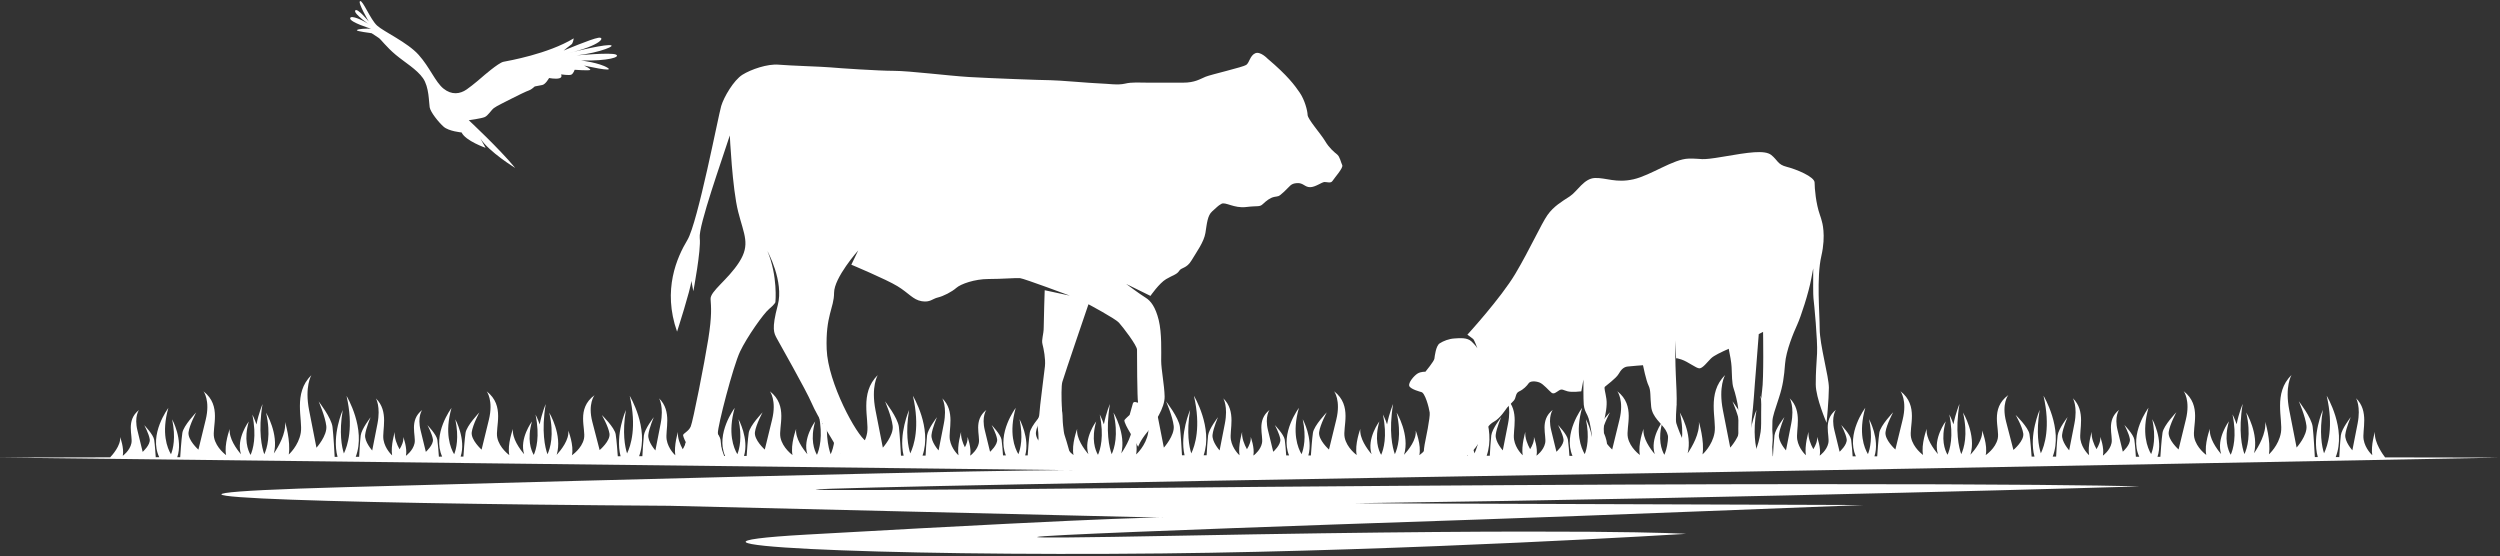 <?xml version="1.0" encoding="UTF-8" standalone="no"?><svg xmlns="http://www.w3.org/2000/svg" xmlns:xlink="http://www.w3.org/1999/xlink" clip-rule="evenodd" fill="#000000" fill-rule="evenodd" height="729.4" image-rendering="optimizeQuality" preserveAspectRatio="xMidYMid meet" text-rendering="geometricPrecision" version="1" viewBox="0.2 -1.4 3277.6 729.4" width="3277.6" zoomAndPan="magnify"><rect x="0.2" y="-1.4" width="3277.6" height="729.4" fill="#333333" stroke="none"/><g><g fill="#ffffff" id="change1_1"><path d="M3126.96 597.97c-1.76,-2.25 -14.47,-19.07 -13.19,-33.22 0,0 -5.5,18.28 -3.43,30.61 0,0 -9.27,-8.15 -11.33,-20.48 -2.06,-12.33 7.56,-37.22 -9.96,-54.18 0,0 6.53,10.57 2.06,33.26 -4.46,22.68 -6.87,35.02 -6.87,35.02 0,0 -10.3,-11.45 -9.27,-20.48 1.03,-9.03 7.21,-23.12 7.21,-23.12 0,0 -12.02,15.42 -13.05,24.01 -0.95,7.92 -1.9,25.75 -2.04,28.49l-4.69 -0.01c14.45,-36.92 -11.82,-80.46 -11.82,-80.46 9.37,40.91 1.38,65.43 -3.47,75.49 -2.72,-8.42 -6.52,-26.98 -1.53,-56.96 0,0 -14.67,33.46 -6.65,61.89l-3.89 -0.01c-0.18,-3.5 -1.51,-28.64 -2.84,-39.75 -1.43,-11.96 -18.17,-33.42 -18.17,-33.42 0,0 8.6,19.62 10.04,32.19 1.43,12.57 -12.91,28.51 -12.91,28.51 0,0 -3.34,-17.17 -9.56,-48.75 -6.22,-31.58 2.87,-46.29 2.87,-46.29 -24.38,23.61 -10.99,58.25 -13.86,75.42 -2.87,17.17 -15.77,28.51 -15.77,28.51 2.87,-17.17 -4.78,-42.62 -4.78,-42.62 1.37,15.19 -8.84,32.6 -14.71,41.2 6.53,-25.6 -10.25,-53.41 -10.25,-53.41 6.7,29.27 1.19,47 -2.34,54.55 -3.04,-8.48 -8.29,-29.82 -2.31,-65.78 0,0 -4.92,11.23 -7.92,26.63 -2.66,-7.8 -5.44,-12.91 -5.44,-12.91 5.98,28.91 0.72,46.07 -2.31,52.89 -3.54,-6.07 -9.05,-20.32 -2.34,-43.86 0,0 -16.78,22.36 -10.24,42.95 -5.87,-6.92 -16.08,-20.92 -14.71,-33.13 0,0 -7.65,20.46 -4.78,34.27 0,0 -12.91,-9.12 -15.77,-22.93 -2.87,-13.81 10.52,-41.66 -13.86,-60.65 0,0 9.08,11.83 2.87,37.23 -6.22,25.39 -9.56,39.2 -9.56,39.2 0,0 -14.34,-12.82 -12.91,-22.93 1.43,-10.11 10.04,-25.89 10.04,-25.89 0,0 -16.73,17.26 -18.17,26.87 -1.28,8.57 -2.56,27.53 -2.82,31.54l-3.77 -0.01c7.68,-22.77 -6.8,-49.33 -6.8,-49.33 4.99,24.11 1.19,39.03 -1.53,45.8 -4.85,-8.09 -12.83,-27.8 -3.47,-60.7 0,0 -25.96,34.61 -12.06,64.19l-4.48 -0.01c-0.22,-3.37 -1.11,-16.4 -2.01,-22.39 -1.03,-6.91 -13.05,-19.3 -13.05,-19.3 0,0 6.18,11.34 7.21,18.6 1.03,7.26 -9.27,16.47 -9.27,16.47 0,0 -2.4,-9.92 -6.87,-28.16 -4.47,-18.24 2.06,-26.74 2.06,-26.74 -17.51,13.64 -7.9,33.65 -9.96,43.57 -2.06,9.92 -11.33,16.47 -11.33,16.47 2.06,-9.92 -3.44,-24.62 -3.44,-24.62 0.61,5.38 -1.92,11.24 -4.94,16.12 -3.57,-6.5 -7.01,-14.99 -6.31,-22.68 0,0 -5.49,18.28 -3.43,30.61 0,0 -9.27,-8.15 -11.33,-20.48 -2.06,-12.33 7.56,-37.22 -9.96,-54.18 0,0 6.53,10.57 2.06,33.26 -4.46,22.68 -6.87,35.02 -6.87,35.02 0,0 -10.3,-11.45 -9.27,-20.48 1.03,-9.03 7.21,-23.12 7.21,-23.12 0,0 -12.02,15.42 -13.05,24.01 -0.89,7.46 -1.79,23.7 -2.01,27.86l-4.48 -0.01c13.91,-36.79 -12.06,-79.83 -12.06,-79.83 9.37,40.91 1.38,65.43 -3.47,75.49 -2.72,-8.42 -6.52,-26.98 -1.53,-56.96 0,0 -14.45,32.97 -6.83,61.26l-3.77 -0.01c-0.31,-4.39 -1.55,-21.51 -2.79,-29.37 -1.43,-9.05 -18.17,-25.3 -18.17,-25.3 0,0 8.6,14.86 10.04,24.38 1.43,9.52 -12.91,21.59 -12.91,21.59 0,0 -3.34,-13 -9.56,-36.91 -6.22,-23.91 2.87,-35.05 2.87,-35.05 -24.38,17.88 -10.99,44.11 -13.86,57.11 -2.87,13 -15.78,21.59 -15.78,21.59 2.87,-13 -4.78,-32.27 -4.78,-32.27 1.42,11.86 -9.48,25.5 -15.24,31.78 7.9,-26.11 -9.72,-55.3 -9.72,-55.3 6.7,29.27 1.19,47 -2.34,54.55 -3.04,-8.48 -8.29,-29.82 -2.31,-65.78 0,0 -4.92,11.23 -7.92,26.63 -2.66,-7.8 -5.44,-12.91 -5.44,-12.91 5.98,28.91 0.72,46.07 -2.31,52.89 -3.54,-6.07 -9.05,-20.32 -2.34,-43.86 0,0 -16.78,22.36 -10.24,42.95 -5.87,-6.92 -16.08,-20.92 -14.71,-33.13 0,0 -7.65,20.46 -4.78,34.27 0,0 -12.91,-9.12 -15.77,-22.93 -2.87,-13.81 10.52,-41.66 -13.86,-60.65 0,0 9.08,11.83 2.87,37.23 -6.22,25.39 -9.56,39.2 -9.56,39.2 0,0 -14.34,-12.82 -12.91,-22.93 1.43,-10.11 10.04,-25.89 10.04,-25.89 0,0 -16.73,17.26 -18.17,26.87 -1.22,8.19 -2.44,25.84 -2.77,30.91l-3.61 -0.01c7.21,-22.63 -7.01,-48.7 -7.01,-48.7 4.99,24.11 1.19,39.03 -1.53,45.8 -4.85,-8.09 -12.83,-27.8 -3.47,-60.7 0,0 -25.6,34.12 -12.36,63.56l-4.23 -0.01c-0.28,-4.13 -1.12,-16.1 -1.96,-21.76 -1.03,-6.91 -13.05,-19.3 -13.05,-19.3 0,0 6.18,11.34 7.21,18.6 1.03,7.26 -9.27,16.47 -9.27,16.47 0,0 -2.4,-9.92 -6.87,-28.16 -4.47,-18.24 2.06,-26.74 2.06,-26.74 -17.51,13.64 -7.9,33.65 -9.96,43.57 -2.06,9.92 -11.33,16.47 -11.33,16.47 2.06,-9.92 -3.43,-24.62 -3.43,-24.62 0.61,5.38 -1.92,11.25 -4.94,16.12 -3.57,-6.5 -7.01,-14.99 -6.31,-22.68 0,0 -5.49,18.28 -3.43,30.61 0,0 -9.27,-8.15 -11.33,-20.48 -2.06,-12.33 7.56,-37.22 -9.96,-54.18 0,0 6.53,10.57 2.06,33.26 -4.47,22.68 -6.87,35.02 -6.87,35.02 0,0 -10.3,-11.45 -9.27,-20.48 1.03,-9.03 7.21,-23.12 7.21,-23.12 0,0 -12.02,15.42 -13.05,24.01 -0.85,7.12 -1.71,22.26 -1.97,27.23l-4.27 -0.01c13.38,-36.65 -12.3,-79.2 -12.3,-79.2 9.37,40.91 1.38,65.43 -3.47,75.49 -2.72,-8.42 -6.52,-26.98 -1.53,-56.96 0,0 -14.24,32.48 -6.99,60.63l-3.62 -0.01c-0.33,-6.23 -1.55,-28.28 -2.78,-38.49 -1.43,-11.96 -18.17,-33.42 -18.17,-33.42 0,0 8.6,19.62 10.04,32.19 1.43,12.57 -12.91,28.51 -12.91,28.51 0,0 -3.35,-17.17 -9.56,-48.75 -6.22,-31.58 2.87,-46.29 2.87,-46.29 -24.38,23.61 -10.99,58.25 -13.86,75.42 -2.87,17.17 -15.78,28.51 -15.78,28.51 2.87,-17.17 -4.78,-42.62 -4.78,-42.62 1.37,15.19 -8.84,32.6 -14.71,41.21 6.53,-25.6 -10.24,-53.41 -10.24,-53.41 6.7,29.27 1.19,47 -2.34,54.55 -3.04,-8.48 -8.29,-29.82 -2.31,-65.78 0,0 -4.92,11.23 -7.92,26.63 -2.66,-7.8 -5.44,-12.91 -5.44,-12.91 5.98,28.91 0.72,46.07 -2.31,52.89 -3.54,-6.07 -9.05,-20.32 -2.34,-43.86 0,0 -16.78,22.36 -10.24,42.95 -5.87,-6.92 -16.08,-20.92 -14.71,-33.13 0,0 -7.65,20.46 -4.78,34.27 0,0 -12.91,-9.12 -15.77,-22.93 -2.87,-13.81 10.52,-41.66 -13.86,-60.65 0,0 9.08,11.83 2.87,37.23 -6.22,25.39 -9.56,39.2 -9.56,39.2 0,0 -14.34,-12.82 -12.91,-22.93 1.43,-10.11 10.04,-25.89 10.04,-25.89 0,0 -16.73,17.26 -18.17,26.87 -1.17,7.88 -2.35,24.52 -2.74,30.28l-3.45 -0.01c6.75,-22.48 -7.21,-48.07 -7.21,-48.07 4.99,24.11 1.19,39.03 -1.53,45.8 -4.85,-8.09 -12.83,-27.8 -3.47,-60.7 0,0 -25.23,33.64 -12.63,62.93l-4 -0.01c-0.31,-4.61 -1.12,-15.73 -1.92,-21.13 -1.03,-6.91 -13.05,-19.3 -13.05,-19.3 0,0 6.18,11.34 7.21,18.6 1.03,7.26 -9.27,16.47 -9.27,16.47 0,0 -2.4,-9.92 -6.87,-28.16 -4.47,-18.24 2.06,-26.74 2.06,-26.74 -17.51,13.64 -7.9,33.65 -9.96,43.57 -2.06,9.92 -11.33,16.47 -11.33,16.47 2.06,-9.92 -3.43,-24.62 -3.43,-24.62 0.61,5.38 -1.92,11.25 -4.94,16.12 -3.57,-6.5 -7.01,-14.99 -6.31,-22.68 0,0 -5.49,18.28 -3.43,30.61 0,0 -9.27,-8.15 -11.33,-20.48 -2.06,-12.33 7.56,-37.22 -9.96,-54.18 0,0 6.53,10.57 2.06,33.26 -4.47,22.68 -6.87,35.02 -6.87,35.02 0,0 -10.3,-11.45 -9.27,-20.48 1.03,-9.03 7.21,-23.12 7.21,-23.12 0,0 -12.02,15.42 -13.05,24.01 -0.82,6.84 -1.64,21.09 -1.94,26.6l-4.09 -0.01c12.86,-36.5 -12.52,-78.57 -12.52,-78.57 9.37,40.91 1.38,65.43 -3.47,75.49 -2.72,-8.42 -6.52,-26.98 -1.53,-56.96 0,0 -14.03,32 -7.15,60l-3.54 -0.01c-0.41,-5.76 -1.56,-20.87 -2.7,-28.11 -1.43,-9.05 -18.17,-25.3 -18.17,-25.3 0,0 8.6,14.86 10.04,24.38 1.43,9.52 -12.91,21.59 -12.91,21.59 0,0 -3.35,-13 -9.56,-36.91 -6.22,-23.91 2.87,-35.05 2.87,-35.05 -24.38,17.88 -10.99,44.11 -13.86,57.11 -2.87,13 -15.78,21.59 -15.78,21.59 2.87,-13 -4.78,-32.27 -4.78,-32.27 1.42,11.86 -9.48,25.5 -15.24,31.78 7.9,-26.11 -9.72,-55.3 -9.72,-55.3 6.7,29.27 1.2,47 -2.34,54.54 -3.04,-8.48 -8.29,-29.82 -2.31,-65.77 0,0 -4.92,11.23 -7.92,26.63 -2.66,-7.8 -5.44,-12.91 -5.44,-12.91 5.98,28.91 0.72,46.07 -2.31,52.89 -3.54,-6.07 -9.04,-20.32 -2.34,-43.86 0,0 -16.78,22.36 -10.24,42.95 -5.86,-6.92 -16.08,-20.92 -14.71,-33.14 0,0 -7.65,20.46 -4.78,34.27 0,0 -12.91,-9.12 -15.77,-22.93 -2.87,-13.81 10.52,-41.66 -13.86,-60.65 0,0 9.08,11.83 2.87,37.23 -6.22,25.39 -9.56,39.2 -9.56,39.2 0,0 -14.34,-12.82 -12.91,-22.93 1.43,-10.11 10.04,-25.89 10.04,-25.89 0,0 -16.73,17.26 -18.17,26.87 -1.13,7.61 -2.27,23.39 -2.69,29.65l-3.31 -0.01c6.31,-22.32 -7.39,-47.44 -7.39,-47.44 4.99,24.11 1.19,39.03 -1.53,45.8 -4.85,-8.09 -12.83,-27.8 -3.47,-60.7 0,0 -24.88,33.16 -12.9,62.3l-3.77 -0.01c-0.34,-4.93 -1.11,-15.33 -1.88,-20.5 -1.03,-6.91 -13.05,-19.3 -13.05,-19.3 0,0 6.18,11.34 7.21,18.6 1.03,7.26 -9.27,16.47 -9.27,16.47 0,0 -2.4,-9.92 -6.87,-28.16 -4.47,-18.24 2.06,-26.74 2.06,-26.74 -17.51,13.64 -7.9,33.65 -9.96,43.57 -1.74,8.36 -8.6,14.33 -10.71,16l-0.53 -0c1.8,-9.91 -3.53,-24.14 -3.53,-24.14 0.61,5.38 -1.92,11.25 -4.94,16.12 -3.57,-6.5 -7.01,-14.99 -6.31,-22.68 0,0 -5.49,18.28 -3.43,30.61 0,0 -9.27,-8.15 -11.33,-20.48 -2.06,-12.33 7.56,-37.22 -9.96,-54.18 0,0 6.53,10.57 2.06,33.26 -4.47,22.68 -6.87,35.02 -6.87,35.02 0,0 -10.3,-11.45 -9.27,-20.48 1.03,-9.03 7.21,-23.12 7.21,-23.12 0,0 -12.02,15.42 -13.05,24.01 -0.79,6.59 -1.58,20.07 -1.91,25.97l-3.9 -0.01c12.35,-36.35 -12.73,-77.94 -12.73,-77.94 9.37,40.91 1.38,65.42 -3.47,75.49 -2.72,-8.42 -6.52,-26.98 -1.53,-56.96 0,0 -13.82,31.52 -7.3,59.37l-3.38 -0.01c-0.41,-7.53 -1.56,-27.62 -2.71,-37.23 -1.43,-11.96 -18.17,-33.42 -18.17,-33.42 0,0 8.61,19.62 10.04,32.19 1.43,12.57 -12.91,28.51 -12.91,28.51 0,0 -3.35,-17.17 -9.56,-48.75 -6.22,-31.58 2.87,-46.29 2.87,-46.29 -24.38,23.61 -10.99,58.25 -13.86,75.42 -2.87,17.17 -15.78,28.51 -15.78,28.51 2.87,-17.17 -4.78,-42.62 -4.78,-42.62 1.37,15.19 -8.84,32.6 -14.71,41.21 6.53,-25.6 -10.24,-53.41 -10.24,-53.41 6.7,29.27 1.2,47 -2.34,54.54 -3.04,-8.48 -8.29,-29.82 -2.31,-65.77 0,0 -4.92,11.23 -7.92,26.62 -2.66,-7.8 -5.44,-12.9 -5.44,-12.9 5.98,28.91 0.72,46.07 -2.31,52.89 -3.54,-6.07 -9.04,-20.32 -2.34,-43.86 0,0 -16.78,22.36 -10.24,42.95 -5.86,-6.92 -16.08,-20.92 -14.71,-33.14 0,0 -7.65,20.46 -4.78,34.27 0,0 -12.91,-9.12 -15.78,-22.93 -2.87,-13.81 10.52,-41.66 -13.86,-60.65 0,0 9.08,11.83 2.87,37.23 -6.22,25.39 -9.56,39.2 -9.56,39.2 0,0 -14.34,-12.82 -12.91,-22.93 1.43,-10.11 10.04,-25.89 10.04,-25.89 0,0 -16.73,17.26 -18.17,26.87 -1.13,7.56 -2.26,23.21 -2.69,29.54l-3.29 0.01c6.24,-22.3 -7.41,-47.35 -7.41,-47.35 4.99,24.11 1.19,39.03 -1.53,45.8 -4.85,-8.09 -12.83,-27.8 -3.47,-60.7 0,0 -24.88,33.16 -12.9,62.3l-3.77 0.01c-0.34,-4.92 -1.11,-15.34 -1.88,-20.51 -1.03,-6.91 -13.05,-19.3 -13.05,-19.3 0,0 6.18,11.34 7.21,18.6 1.03,7.26 -9.27,16.47 -9.27,16.47 0,0 -2.4,-9.92 -6.87,-28.16 -4.47,-18.24 2.06,-26.74 2.06,-26.74 -17.51,13.64 -7.9,33.65 -9.96,43.57 -1.8,8.69 -9.14,14.79 -10.93,16.17l-0.34 0c1.89,-9.91 -3.49,-24.32 -3.49,-24.32 0.5,4.47 -1.15,9.27 -3.46,13.56 -3.03,-6.08 -5.58,-13.4 -4.97,-20.12 0,0 -5.49,18.28 -3.43,30.61 0,0 -9.27,-8.15 -11.33,-20.48 -2.06,-12.33 7.56,-37.22 -9.96,-54.18 0,0 6.53,10.57 2.06,33.26 -4.47,22.68 -6.87,35.02 -6.87,35.02 0,0 -10.3,-11.45 -9.27,-20.48 1.03,-9.03 7.21,-23.12 7.21,-23.12 0,0 -12.02,15.42 -13.05,24.01 -0.81,6.75 -1.62,20.7 -1.93,26.37l-4.02 0.01c12.68,-36.45 -12.59,-78.36 -12.59,-78.36 9.37,40.91 1.38,65.43 -3.47,75.49 -2.72,-8.42 -6.52,-26.98 -1.53,-56.96 0,0 -13.99,31.91 -7.18,59.88l-3.47 0.01c-0.38,-7.08 -1.56,-27.91 -2.74,-37.75 -1.43,-11.96 -18.17,-33.42 -18.17,-33.42 0,0 8.61,19.62 10.04,32.19 1.43,12.57 -12.91,28.51 -12.91,28.51 0,0 -3.35,-17.17 -9.56,-48.75 -6.22,-31.58 2.87,-46.29 2.87,-46.29 -24.38,23.61 -11,58.25 -13.86,75.42 -2.87,17.17 -15.77,28.51 -15.77,28.51 2.87,-17.17 -4.78,-42.62 -4.78,-42.62 1.37,15.19 -8.84,32.6 -14.71,41.2 6.53,-25.6 -10.25,-53.41 -10.25,-53.41 6.7,29.27 1.19,47 -2.34,54.55 -3.04,-8.48 -8.29,-29.82 -2.31,-65.78 0,0 -4.92,11.23 -7.92,26.63 -2.66,-7.8 -5.44,-12.91 -5.44,-12.91 5.98,28.91 0.72,46.07 -2.31,52.89 -3.54,-6.07 -9.05,-20.32 -2.34,-43.86 0,0 -16.78,22.36 -10.24,42.95 -5.86,-6.92 -16.08,-20.92 -14.71,-33.14 0,0 -7.65,20.46 -4.78,34.27 0,0 -12.91,-9.12 -15.78,-22.93 -2.87,-13.81 10.52,-41.66 -13.86,-60.65 0,0 9.08,11.83 2.87,37.23 -6.22,25.39 -9.56,39.2 -9.56,39.2 0,0 -14.34,-12.82 -12.91,-22.93 1.43,-10.11 10.04,-25.89 10.04,-25.89 0,0 -16.73,17.26 -18.17,26.87 -1.18,7.88 -2.35,24.55 -2.74,30.3l-3.46 0.01c6.77,-22.48 -7.2,-48.1 -7.2,-48.1 4.99,24.11 1.19,39.03 -1.53,45.8 -4.85,-8.09 -12.83,-27.8 -3.47,-60.7 0,0 -25.3,33.73 -12.57,63.05l-4.04 0.01c-0.31,-4.52 -1.12,-15.82 -1.93,-21.27 -1.03,-6.91 -13.05,-19.3 -13.05,-19.3 0,0 6.18,11.34 7.21,18.6 1.03,7.26 -9.27,16.47 -9.27,16.47 0,0 -2.4,-9.92 -6.87,-28.16 -4.47,-18.24 2.06,-26.74 2.06,-26.74 -17.51,13.64 -7.9,33.65 -9.96,43.57 -2.06,9.92 -11.33,16.47 -11.33,16.47 2.06,-9.92 -3.43,-24.62 -3.43,-24.62 0.61,5.38 -1.92,11.24 -4.94,16.12 -3.57,-6.5 -7.01,-14.99 -6.31,-22.68 0,0 -5.5,18.28 -3.44,30.61 0,0 -9.27,-8.15 -11.33,-20.48 -2.06,-12.33 7.56,-37.22 -9.96,-54.18 0,0 6.53,10.57 2.06,33.26 -4.47,22.68 -6.87,35.02 -6.87,35.02 0,0 -10.3,-11.45 -9.27,-20.48 1.03,-9.03 7.21,-23.12 7.21,-23.12 0,0 -12.02,15.42 -13.05,24.01 -0.85,7.07 -1.7,22.06 -1.97,27.13l-4.25 0.01c13.31,-36.63 -12.33,-79.12 -12.33,-79.12 9.37,40.91 1.38,65.43 -3.47,75.49 -2.72,-8.42 -6.52,-26.98 -1.53,-56.96 0,0 -14.24,32.48 -6.99,60.64l-3.65 0.01c-0.37,-5.18 -1.56,-21.23 -2.75,-28.76 -1.43,-9.05 -18.17,-25.3 -18.17,-25.3 0,0 8.61,14.86 10.04,24.38 1.43,9.52 -12.91,21.59 -12.91,21.59 0,0 -3.34,-13 -9.56,-36.91 -6.22,-23.91 2.87,-35.05 2.87,-35.05 -24.38,17.88 -10.99,44.11 -13.86,57.11 -2.87,13 -15.77,21.59 -15.77,21.59 2.87,-13 -4.78,-32.27 -4.78,-32.27 1.42,11.86 -9.48,25.5 -15.23,31.78 7.89,-26.1 -9.72,-55.3 -9.72,-55.3 6.7,29.27 1.19,47 -2.34,54.55 -3.04,-8.48 -8.29,-29.82 -2.31,-65.78 0,0 -4.92,11.23 -7.92,26.63 -2.66,-7.8 -5.44,-12.91 -5.44,-12.91 5.98,28.91 0.72,46.07 -2.31,52.89 -3.54,-6.07 -9.05,-20.32 -2.34,-43.86 0,0 -16.78,22.36 -10.24,42.95 -5.87,-6.92 -16.08,-20.92 -14.71,-33.13 0,0 -7.65,20.46 -4.78,34.27 0,0 -12.91,-9.12 -15.78,-22.93 -2.87,-13.81 10.52,-41.66 -13.86,-60.65 0,0 9.08,11.83 2.87,37.23 -6.22,25.39 -9.56,39.2 -9.56,39.2 0,0 -14.34,-12.82 -12.91,-22.93 1.43,-10.11 10.04,-25.89 10.04,-25.89 0,0 -16.73,17.26 -18.17,26.87 -1.23,8.27 -2.46,26.19 -2.78,31.05l-3.65 0.01c7.32,-22.66 -6.96,-48.86 -6.96,-48.86 4.99,24.11 1.19,39.03 -1.53,45.8 -4.85,-8.09 -12.83,-27.8 -3.47,-60.7 0,0 -25.75,34.31 -12.24,63.81l-4.32 0.01c-0.26,-3.86 -1.12,-16.24 -1.98,-22.02 -1.03,-6.91 -13.05,-19.3 -13.05,-19.3 0,0 6.18,11.34 7.21,18.6 1.03,7.26 -9.27,16.47 -9.27,16.47 0,0 -2.4,-9.92 -6.87,-28.16 -4.47,-18.24 2.06,-26.74 2.06,-26.74 -17.51,13.64 -7.9,33.65 -9.96,43.57 -2.06,9.92 -11.33,16.47 -11.33,16.47 2.06,-9.92 -3.43,-24.62 -3.43,-24.62 0.61,5.38 -1.92,11.24 -4.94,16.12 -3.57,-6.5 -7.01,-14.99 -6.31,-22.68 0,0 -5.49,18.28 -3.43,30.61 0,0 -9.27,-8.15 -11.33,-20.48 -2.06,-12.33 7.56,-37.22 -9.96,-54.18 0,0 6.53,10.57 2.06,33.26 -4.46,22.68 -6.87,35.02 -6.87,35.02 0,0 -10.3,-11.45 -9.27,-20.48 1.03,-9.03 7.21,-23.12 7.21,-23.12 0,0 -12.02,15.42 -13.05,24.01 -0.9,7.47 -1.79,23.77 -2.01,27.89l-4.5 0.01c13.95,-36.8 -12.04,-79.88 -12.04,-79.88 9.37,40.91 1.38,65.43 -3.47,75.49 -2.72,-8.42 -6.52,-26.98 -1.53,-56.96 0,0 -14.5,33.07 -6.79,61.4l-3.78 0.01c-0.26,-4.89 -1.54,-28.58 -2.82,-39.27 -1.43,-11.96 -18.17,-33.42 -18.17,-33.42 0,0 8.6,19.62 10.04,32.19 1.43,12.57 -12.91,28.51 -12.91,28.51 0,0 -3.34,-17.17 -9.56,-48.75 -6.22,-31.58 2.87,-46.29 2.87,-46.29 -24.38,23.61 -10.99,58.25 -13.86,75.42 -2.87,17.17 -15.78,28.51 -15.78,28.51 2.87,-17.17 -4.78,-42.62 -4.78,-42.62 1.37,15.19 -8.84,32.6 -14.71,41.2 6.53,-25.6 -10.25,-53.41 -10.25,-53.41 6.7,29.27 1.19,47 -2.34,54.55 -3.04,-8.48 -8.29,-29.82 -2.31,-65.78 0,0 -4.92,11.23 -7.92,26.63 -2.66,-7.8 -5.44,-12.91 -5.44,-12.91 5.98,28.91 0.72,46.07 -2.31,52.89 -3.54,-6.07 -9.05,-20.32 -2.34,-43.86 0,0 -16.78,22.36 -10.24,42.95 -5.87,-6.92 -16.08,-20.92 -14.71,-33.13 0,0 -7.65,20.46 -4.78,34.27 0,0 -12.91,-9.12 -15.77,-22.93 -2.87,-13.81 10.52,-41.66 -13.86,-60.65 0,0 9.08,11.83 2.87,37.23 -6.22,25.39 -9.56,39.2 -9.56,39.2 0,0 -14.34,-12.82 -12.91,-22.93 1.43,-10.11 10.04,-25.89 10.04,-25.89 0,0 -16.73,17.26 -18.17,26.87 -1.31,8.79 -2.62,28.49 -2.83,31.81l-3.85 0.01c7.9,-22.83 -6.7,-49.62 -6.7,-49.62 4.99,24.11 1.19,39.03 -1.53,45.8 -4.85,-8.09 -12.83,-27.8 -3.47,-60.7 0,0 -26.19,34.91 -11.88,64.57l-4.63 0.01c-0.17,-2.59 -1.1,-16.53 -2.03,-22.78 -1.03,-6.91 -13.05,-19.3 -13.05,-19.3 0,0 6.18,11.34 7.21,18.6 1.03,7.26 -9.27,16.47 -9.27,16.47 0,0 -2.4,-9.92 -6.87,-28.16 -4.47,-18.24 2.06,-26.74 2.06,-26.74 -17.51,13.64 -7.9,33.65 -9.96,43.57 -2.06,9.92 -11.33,16.47 -11.33,16.47 2.06,-9.92 -3.44,-24.62 -3.44,-24.62 1.26,11.21 -11.05,24.5 -13.1,26.62l-144.47 0.3 1409.39 16.61c0,0 -41.21,-3.16 -956.08,22.16 -365.88,10.13 -68.37,21.29 424.25,24.46l648.76 15.6c0,0 -20.21,-3.16 -468.76,22.16 -237.87,13.43 96.1,28.68 466.73,24.7 328.26,-3.52 686.31,-25.67 686.31,-25.67 0,0 -117.86,-8.15 -664.07,2.41 -546.21,10.55 266.71,-17.01 393.32,-21.23 126.62,-4.22 502.43,-18.98 502.43,-18.98l-667.41 -2.31c543.2,-7.34 1030.18,-22.1 1030.18,-22.1 0,0 -240.39,-8.15 -1354.44,2.41 -1114.05,10.55 543.97,-17.01 802.23,-21.23 258.25,-4.22 1024.76,-18.98 1024.76,-18.98l-150.62 -0.26z"/><path d="M1662.16 75.63c0,0 -9.69,-10.34 -16.48,-7.11 -6.79,3.23 -7.43,12.28 -11.63,15.19 -4.2,2.91 -46.21,12.6 -53.32,15.51 -7.11,2.91 -13.9,7.76 -29.41,7.76 -15.51,0 -34.26,0 -45.57,0 -11.31,0 -21.33,-0.97 -30.7,1.29 -9.37,2.26 -22.62,0 -33.61,-0.32 -10.99,-0.32 -53.97,-4.2 -63.99,-4.2 -10.02,0 -80.15,-2.58 -106.97,-4.2 -26.82,-1.62 -78.21,-8.08 -98.24,-8.08 -20.04,0 -73.04,-3.55 -83.05,-4.52 -10.02,-0.97 -53.65,-2.26 -68.19,-3.56 -14.54,-1.29 -36.2,6.14 -47.51,13.25 -11.31,7.11 -24.24,29.08 -27.79,41.04 -3.56,11.96 -30.7,152.86 -44.27,175.48 -13.57,22.62 -32.96,65.28 -13.57,120.22 0,0 18.1,-56.23 18.74,-66.57l2.59 13.57c0,0 10.34,-54.29 8.4,-69.8 -1.94,-15.51 29.73,-104.06 39.43,-134.44 0,0 3.23,69.8 10.99,100.18 7.76,30.38 16.16,42.66 1.29,65.93 -14.87,23.27 -38.13,38.13 -37.49,48.47 0.65,10.34 1.94,21.33 -3.07,52.68 -5.01,31.35 -20.04,107.55 -22.95,114.34 -2.91,6.79 -10.34,9.05 -10.02,11.63 0.32,2.59 3.56,9.05 3.56,9.05l-4.76 19.29 57.1 4.36c0,0 -10.01,-26.23 -10.33,-35.6 -0.32,-9.37 20.04,-87.84 29.08,-106.91 9.05,-19.07 30.7,-49.77 38.13,-55.91 7.43,-6.14 8.24,-8.89 8.24,-8.89 0,0 3.39,-34.09 -10.5,-67.06 0,0 21.98,39.75 13.57,71.1 -8.4,31.35 -4.85,36.52 -1.29,43.3 3.56,6.79 38.13,67.22 45.89,85.32 7.76,18.1 28.28,49.34 28.92,51.28 0.65,1.94 1.45,11.63 5.98,13.09 4.52,1.46 12.6,5.49 12.6,5.49l0.81 11.31 46.38 -1.29c0,0 -11.47,-23.11 -23.59,-30.38 -12.12,-7.27 -49.93,-76.17 -51.55,-120.44 -1.62,-44.27 9.69,-53.97 9.69,-74 0,-20.04 31.67,-55.59 31.67,-55.59l-9.05 18.74c0,0 45.57,19.07 60.43,28.12 14.87,9.05 20.36,17.77 31.67,19.71 11.31,1.94 14.22,-3.23 21.33,-4.85 7.11,-1.62 18.42,-7.43 24.24,-12.6 5.82,-5.17 24.24,-11.63 42.17,-11.63 17.94,0 36.2,-1.62 41.37,-1.13 5.17,0.48 65.28,22.95 65.28,22.95l-32.96 -7.11c0,0 -1.29,38.46 -1.29,48.47 0,10.02 -3.23,16.16 -1.62,22.3 1.62,6.14 4.2,19.39 3.23,28.76 -0.97,9.37 -7.11,55.42 -7.27,62.21 -0.16,6.79 -4.85,10.66 -3.07,15.19 1.78,4.52 1.94,16.8 1.94,17.93 0,1.13 -6.19,23.98 -6.19,23.98l50.31 5.76c0,0 -7.43,-27.63 -10.02,-34.74 -2.59,-7.11 -5.66,-60.11 -2.91,-69.64 2.75,-9.53 34.26,-101.8 34.26,-101.8 0,0 34.9,18.58 39.91,24.08 5.01,5.49 23.91,30.06 23.75,35.55 -0.16,5.49 0.32,65.6 1.29,68.51 0.97,2.91 -5.33,-2.91 -6.79,2.1 -1.45,5.01 -4.2,14.87 -4.2,14.87 0,0 -5.21,4.61 -6.67,6.55 -1.45,1.94 5.45,13.57 5.45,13.57l12.4 21.63c0,0 2.34,-7.77 12.03,-19.4 9.7,-11.63 23,-31.73 22.68,-46.59 -0.32,-14.87 -4.52,-35.55 -4.52,-46.86 0,-11.31 0.97,-36.36 -3.23,-53.32 -4.2,-16.97 -10.34,-25.21 -17.29,-29.41 -6.95,-4.2 -25.37,-17.94 -25.37,-17.94l31.83 15.67c0,0 11.47,-16.64 20.52,-21.98 9.05,-5.33 14.06,-5.98 17.13,-10.83 3.07,-4.85 9.7,-2.75 16.32,-13.9 6.62,-11.15 16.16,-23.92 18.1,-35.87 1.94,-11.96 2.58,-22.95 9.05,-28.44 6.46,-5.49 6.79,-6.79 11.96,-9.69 5.17,-2.91 16.48,6.14 32.32,4.2 15.83,-1.94 17.45,0.32 21.97,-3.88 4.52,-4.2 9.05,-8.08 14.87,-9.37 5.82,-1.29 4.85,0.65 12.93,-6.79 8.08,-7.43 8.4,-10.67 16.81,-11.31 8.4,-0.65 10.18,5.33 17.29,5.33 7.11,0 15.51,-6.79 19.07,-6.79 3.55,0 8.24,2.1 10.5,-1.62 2.26,-3.72 14.38,-16.97 12.6,-20.52 -1.78,-3.56 -3.07,-10.99 -6.62,-13.9 -3.56,-2.91 -10.18,-8.08 -15.83,-17.61 -5.66,-9.53 -22.78,-28.6 -22.95,-34.26 -0.16,-5.66 -3.72,-19.55 -10.34,-29.25 -6.62,-9.69 -15.83,-22.3 -42.01,-44.43z"/><path d="M1863.12 512.46c0,0 -13.55,-3.44 -15.27,-7.74 -1.72,-4.3 6.24,-13.55 10.76,-16.35 4.52,-2.8 10.33,-2.37 10.33,-2.37 0,0 11.4,-13.77 11.83,-17.21 0.43,-3.44 1.94,-16.78 6.88,-20.01 4.95,-3.23 12.26,-6.02 19.36,-6.45 7.1,-0.43 16.78,-1.51 22.59,4.09 5.81,5.59 7.53,8.82 7.53,8.82 0,0 -3.87,-10.76 -5.59,-12.26 -1.72,-1.51 -7.53,-5.59 -7.53,-5.59 0,0 43.88,-47.97 62.82,-79.81 18.93,-31.84 33.99,-65.4 42.16,-77.02 8.18,-11.62 19.36,-18.07 29.26,-24.52 9.89,-6.45 18.5,-23.66 33.13,-24.09 14.63,-0.43 27.54,6.88 50.34,1.72 22.8,-5.16 52.49,-26.68 72.28,-27.11 19.79,-0.43 12.91,3.01 45.61,-2.58 32.7,-5.59 54.21,-9.04 62.82,-2.15 8.6,6.89 8.17,12.48 20.22,15.49 12.05,3.01 36.57,12.91 36.57,20.65 0,7.74 1.72,27.54 6.89,42.17 1.23,3.5 2.1,6.31 2.66,8.74l0 -0c0,0 5.74,17.51 -0.72,45.47 -6.45,27.97 -2.15,74.86 -2.15,95.52 0,20.65 12.05,62.39 12.05,77.02 0,14.63 -3.01,46.04 -3.01,46.04 0,0 -14.2,-32.7 -14.2,-50.34 0,-17.64 0.86,-24.52 1.72,-40.87 0.86,-16.35 -3.87,-65.4 -4.73,-72.28 -0.46,-3.65 -0.43,-22.29 -0.3,-39 -0.88,4.47 -1.72,8.92 -2.5,13.19 -3.44,18.93 -13.77,50.34 -18.5,60.67 -4.73,10.33 -14.63,33.99 -15.92,51.2 -1.29,17.21 -2.8,28.61 -7.96,44.32 -5.16,15.7 -8.39,24.95 -8.6,30.55 -0.22,5.59 -0.43,28.61 -0.43,31.62 0,3.01 1.08,19.15 1.08,19.15l-26.89 6.67c0,0 0.18,-3.7 1.21,-8.63l-9.38 2.39 -16.35 -0.22c0,0 4.73,-11.4 5.59,-14.63 0.86,-3.23 0.43,-19.15 0.43,-26.03 0,-6.88 0.43,-20.87 -0.22,-27.32 -0.64,-6.45 -3.87,-19.79 -6.02,-25.81 -2.15,-6.02 -2.15,-18.07 -2.58,-27.97 -0.26,-5.94 -2.22,-16.36 -3.75,-23.75 -10.02,4.56 -19.4,8.82 -23.36,12.78 -4.73,4.73 -10.76,12.91 -15.06,12.91 -4.3,0 -14.63,-8.6 -23.66,-11.62 -9.03,-3.01 -6.88,-0.86 -6.88,-0.86l-1.29 -24.09c0,0 0.22,32.91 0.86,44.53 0.64,11.62 1.51,32.7 1.08,39.15 -0.43,6.45 -1.51,21.08 -0.43,24.74 1.08,3.66 6.88,20.01 11.4,26.89 4.52,6.88 2.58,8.82 1.72,13.77 -0.86,4.95 3.44,13.55 3.44,13.55l-30.12 1.51c0,0 0.86,-11.19 2.15,-19.58 1.29,-8.39 2.8,-18.29 -2.58,-27.11 -5.38,-8.82 -17.43,-16.78 -18.93,-30.55 -1.51,-13.77 -0.22,-21.3 -3.44,-27.75 -3.23,-6.45 -7.31,-26.68 -7.31,-26.68 0,0 -14.84,1.08 -20.22,1.72 -5.38,0.65 -8.6,4.3 -11.83,9.9 -3.23,5.59 -16.35,15.06 -17.85,16.56 -1.51,1.51 0.64,6.88 1.94,16.14 1.29,9.25 -1.51,21.3 -2.8,27.54 -1.29,6.24 -0.43,17.21 -0.43,17.21 0,0 3.87,8.39 3.87,14.2 0,5.81 1.08,18.72 0.86,20.44 -0.22,1.72 -0.43,9.68 -0.43,9.68l-31.41 0.86c0,0 4.95,-13.98 7.53,-21.51 2.58,-7.53 4.52,-17.21 3.01,-26.03 -1.51,-8.82 -2.8,-16.35 -5.16,-21.08 -2.37,-4.73 -4.09,-7.74 -4.73,-13.98 -0.64,-6.24 -0.43,-32.91 -0.43,-32.91l-2.8 15.49c0,0 -12.05,1.51 -17.85,0 -5.81,-1.51 -7.31,-3.66 -11.19,-1.29 -3.87,2.37 -6.88,5.59 -10.11,3.01 -3.23,-2.58 -10.54,-11.4 -15.7,-13.34 -5.16,-1.94 -12.05,-2.15 -14.2,1.08 -2.15,3.23 -6.88,8.17 -12.26,10.54 -5.38,2.37 -3.87,8.39 -7.1,12.05 -3.23,3.66 -7.1,7.1 -8.82,9.25 -1.72,2.15 -9.25,14.2 -16.99,18.29 -7.74,4.09 -12.69,13.12 -14.41,18.07 -1.72,4.95 -10.11,16.99 -13.55,20.01 -3.44,3.01 -16.78,17.64 -29.9,19.58 -13.12,1.94 -35.5,-0.21 -35.07,-6.45 0.43,-6.24 0.43,-14.2 1.72,-20.87 1.29,-6.67 7.53,-35.93 6.67,-42.17 -0.86,-6.24 -6.24,-26.89 -11.4,-26.89zm437.51 80.18c0.28,-0.84 0.59,-1.68 0.92,-2.52 3.44,-8.6 5.16,-14.63 6.88,-25.17 1.72,-10.54 -0.43,-38.94 1.94,-54.21 2.37,-15.27 1.29,-77.02 1.29,-77.02 0,0 -2.21,1.13 -5.66,2.86 -0.79,10.53 -3.03,40.04 -3.38,43.39 -0.43,4.09 -1.51,18.72 -1.72,21.51 -0.22,2.8 -1.94,29.47 -3.87,44.96 -1.94,15.49 3.01,29.69 3.44,34.85 0.23,2.75 0.21,7.5 0.15,11.34z"/><path d="M632.31 99.59c0,0 21.3,-18.66 27.9,-19.98 6.6,-1.32 58.25,-10.18 92.18,-30.73 0,0 -0.94,6.6 -3.02,7.92 -2.07,1.32 -10.18,8.1 -10.18,8.1 0,0 36,-15.27 45.43,-16.78 9.43,-1.51 4.9,9.99 -41.09,20.55 0,0 41.47,-10.65 54.85,-10.93 13.38,-0.28 -11.78,9.99 -42.04,13.48 0,0 45.24,-4.15 51.46,-1.04 6.22,3.11 -9.52,8.48 -45.52,7.73 0,0 23.75,2.92 34.4,9.52 10.65,6.6 -30.73,-2.92 -30.73,-2.92 0,0 9.33,4.52 8.01,5.75 -1.32,1.23 -20.36,-0.19 -20.36,-0.19 0,0 -1.7,5.18 -4.43,6.41 -2.73,1.23 -13.38,-0.38 -13.38,-0.38 0,0 2.26,3.96 -2.45,5.18 -4.71,1.23 -13.29,-0.38 -13.29,-0.38 0,0 -4.62,8.39 -8.95,9.14 -4.34,0.75 -9.8,1.88 -9.8,1.88 0,0 -4.71,4.34 -7.35,5.09 -2.64,0.75 -17.15,7.73 -23.94,11.31 -6.79,3.58 -18.85,9.24 -22.43,12.06 -3.58,2.83 -7.54,9.8 -11.88,11.69 -4.34,1.88 -20.92,4.15 -20.92,4.15 0,0 40.15,37.32 60.89,62.58 0,0 -34.31,-20.92 -45.81,-38.83l6.98 12.44c0,0 -26.2,-9.05 -31.48,-20.17 0,0 -16.78,-1.51 -23.56,-7.54 -6.79,-6.03 -17.15,-19.04 -18.28,-25.45 -1.13,-6.41 -0.57,-26.58 -8.86,-38.27 -8.29,-11.69 -23.19,-20.17 -35.63,-30.54 -12.44,-10.37 -19.42,-20.36 -22.43,-22.24 -3.02,-1.88 -8.48,-5.66 -9.14,-6.03 -0.66,-0.38 -20.92,-2.45 -19.32,-4.15 1.6,-1.7 13.2,-2.17 18.47,-1.79 0,0 -27.52,-8.39 -27.33,-13.57 0.19,-5.18 18,2.64 26.86,9.43 0,0 -22.81,-15.46 -20.26,-19.7 2.55,-4.24 17.81,14.51 17.81,14.51 0,0 -14.99,-25.45 -11.4,-26.86 3.58,-1.41 13.38,23.94 22.24,32.05 8.86,8.11 39.77,21.96 54.48,38.36 14.7,16.4 21.87,35.63 32.61,44.3 10.74,8.67 21.68,7.16 30.35,1.13 8.67,-6.03 20.36,-16.3 20.36,-16.3z"/></g></g></svg>